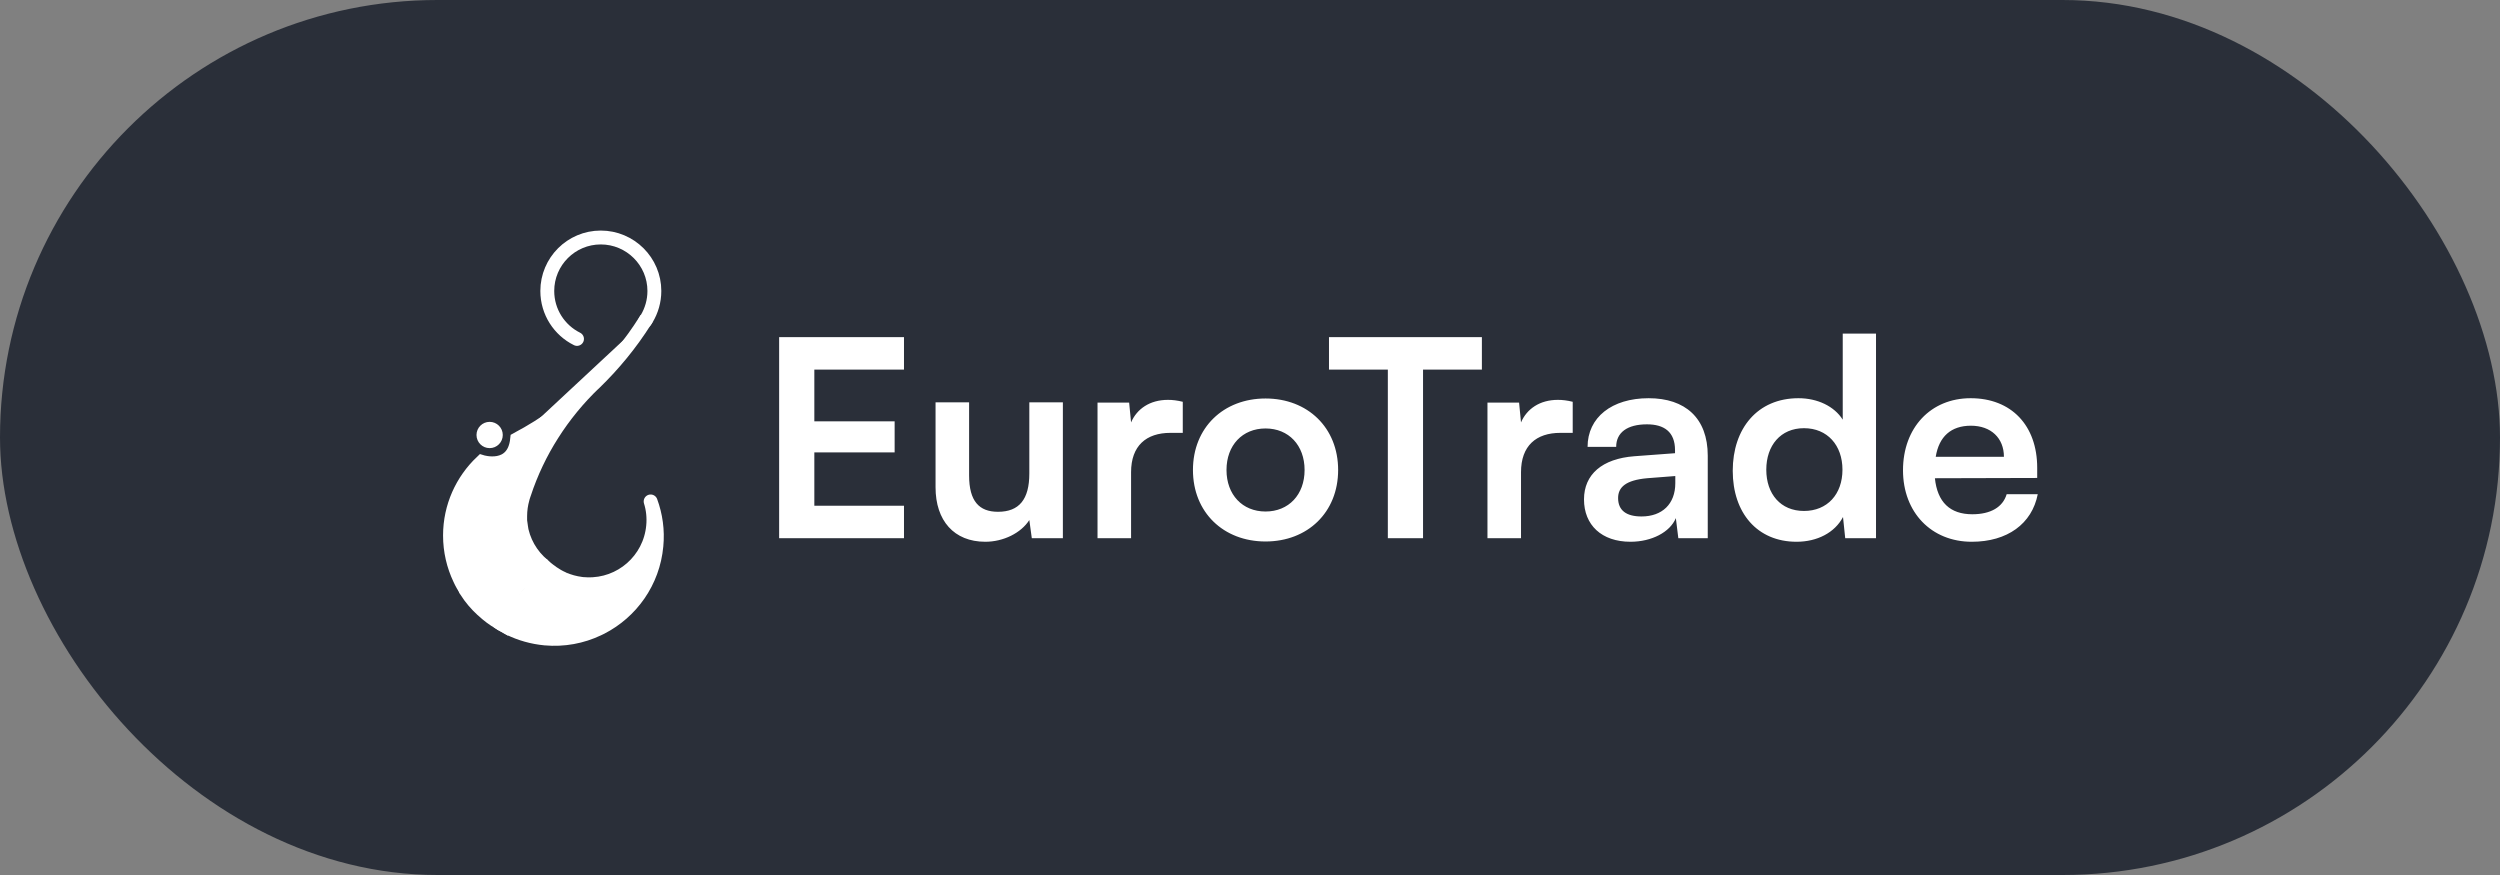 <svg width="200" height="70" viewBox="0 0 200 70" fill="none" xmlns="http://www.w3.org/2000/svg">
<rect x="0" y="0" width="200" height="70" fill="#808080" stroke="none"/>
<g clip-path="url(#clip0_598_429)">
<rect width="200" height="70" rx="35" fill="#2A2F39"/>
<path d="M40.158 49.927C40.093 49.895 40.037 49.855 39.98 49.822" stroke="white" stroke-width="1.11" stroke-miterlimit="10"/>
<path d="M46.161 27.114C44.753 26.418 43.783 24.962 43.783 23.279C43.783 20.917 45.7 19 48.062 19C50.424 19 52.35 20.917 52.35 23.279C52.35 24.088 52.123 24.849 51.735 25.496C51.694 25.561 51.662 25.617 51.621 25.674" stroke="white" stroke-width="1.11" stroke-miterlimit="10" stroke-linecap="round"/>
<path d="M51.727 25.488C51.686 25.553 51.654 25.61 51.613 25.666C50.465 27.487 49.097 29.153 47.56 30.642C45.724 32.413 43.645 33.942 41.372 35.14C41.096 37.753 38.54 36.952 38.54 36.952C36.979 38.432 36 40.519 36 42.841C36 44.087 36.283 45.268 36.785 46.32C36.93 46.643 37.1 46.934 37.294 47.226C37.035 46.684 36.89 46.077 36.89 45.43C36.89 45.284 36.89 45.147 36.914 45.001C37.133 42.906 38.888 41.288 41.032 41.288C41.161 41.288 41.299 41.288 41.42 41.304C41.485 41.304 41.55 41.312 41.614 41.328V41.288C41.614 40.802 41.687 40.333 41.808 39.888C41.808 39.88 41.808 39.864 41.816 39.848C41.849 39.743 41.881 39.638 41.914 39.54C41.914 39.532 41.914 39.516 41.93 39.5C42.488 37.809 43.248 36.215 44.187 34.743C45.141 33.239 46.274 31.863 47.56 30.634C45.724 32.405 43.645 33.934 41.372 35.132" fill="white"/>
<path d="M51.727 25.488C51.686 25.553 51.654 25.61 51.613 25.666C50.465 27.487 49.097 29.153 47.56 30.642C45.724 32.413 43.645 33.942 41.372 35.14C41.096 37.753 38.54 36.952 38.54 36.952C36.979 38.432 36 40.519 36 42.841C36 44.087 36.283 45.268 36.785 46.32C36.93 46.643 37.1 46.934 37.294 47.226C37.035 46.684 36.89 46.077 36.89 45.43C36.89 45.284 36.89 45.147 36.914 45.001C37.133 42.906 38.888 41.288 41.032 41.288C41.161 41.288 41.299 41.288 41.42 41.304C41.485 41.304 41.55 41.312 41.614 41.328V41.288C41.614 40.802 41.687 40.333 41.808 39.888C41.808 39.88 41.808 39.864 41.816 39.848C41.849 39.743 41.881 39.638 41.914 39.54C41.914 39.532 41.914 39.516 41.93 39.5C42.488 37.809 43.248 36.215 44.187 34.743C45.141 33.239 46.274 31.863 47.56 30.634C45.724 32.405 43.645 33.934 41.372 35.132" stroke="white" stroke-width="1.11" stroke-miterlimit="10"/>
<path d="M43.467 45.227C42.407 45.389 41.477 45.956 40.83 46.764C40.279 47.468 39.948 48.358 39.948 49.329C39.948 49.369 39.948 49.41 39.948 49.45C39.948 49.58 39.956 49.709 39.972 49.831C39.479 49.547 39.026 49.208 38.613 48.819C38.613 48.819 38.597 48.811 38.589 48.803C38.095 48.35 37.658 47.84 37.294 47.266C37.294 47.266 37.294 47.25 37.278 47.242C37.019 46.7 36.874 46.093 36.874 45.446C36.874 45.3 36.874 45.163 36.898 45.017C37.359 43.229 38.977 41.919 40.902 41.919C41.024 41.919 41.145 41.919 41.266 41.935C41.396 41.935 41.525 41.959 41.647 41.983C41.825 43.286 42.488 44.426 43.459 45.227H43.467Z" fill="white" stroke="white" stroke-width="1.11" stroke-miterlimit="10"/>
<path d="M43.467 45.227C43.758 45.526 44.146 45.777 44.146 45.777C44.187 45.817 44.203 45.817 44.203 45.825C44.462 46.003 44.737 46.165 45.036 46.295C45.053 46.311 45.069 46.311 45.085 46.319C45.53 46.513 45.999 46.642 46.501 46.707C46.557 46.715 46.606 46.723 46.662 46.723C46.759 46.731 46.865 46.739 46.962 46.739C49.664 46.837 52.002 44.806 52.252 42.08C52.317 41.4 52.244 40.729 52.05 40.114C52.455 41.214 52.633 42.428 52.511 43.673C52.244 46.562 50.505 48.964 48.094 50.202C48.013 50.242 47.932 50.283 47.843 50.323C46.565 50.93 45.109 51.213 43.604 51.076C42.585 50.979 41.622 50.703 40.749 50.275C40.579 50.186 40.409 50.097 40.247 50C40.077 49.903 40.069 49.903 39.899 49.789L39.81 49.587" fill="white"/>
<path d="M43.467 45.227C43.758 45.526 44.146 45.777 44.146 45.777C44.187 45.817 44.203 45.817 44.203 45.825C44.462 46.003 44.737 46.165 45.036 46.295C45.053 46.311 45.069 46.311 45.085 46.319C45.53 46.513 45.999 46.642 46.501 46.707C46.557 46.715 46.606 46.723 46.662 46.723C46.759 46.731 46.865 46.739 46.962 46.739C49.664 46.837 52.002 44.806 52.252 42.08C52.317 41.4 52.244 40.729 52.05 40.114C52.455 41.214 52.633 42.428 52.511 43.673C52.244 46.562 50.505 48.964 48.094 50.202C48.013 50.242 47.932 50.283 47.843 50.323C46.565 50.93 45.109 51.213 43.604 51.076C42.585 50.979 41.622 50.703 40.749 50.275C40.579 50.186 40.409 50.097 40.247 50C40.077 49.903 40.069 49.903 39.899 49.789L39.81 49.587" stroke="white" stroke-width="1.11" stroke-linecap="round" stroke-linejoin="round"/>
<path d="M43.92 45.51C42.86 45.672 41.93 46.238 41.282 47.047C40.732 47.751 40.401 48.641 40.401 49.612C40.401 49.652 40.401 49.693 40.401 49.733C40.401 49.862 40.409 49.992 40.425 50.113" stroke="white" stroke-width="1.11" stroke-miterlimit="10"/>
<path d="M39.171 35.705C39.672 35.705 40.077 35.3 40.077 34.799C40.077 34.299 39.672 33.893 39.171 33.893C38.671 33.893 38.265 34.299 38.265 34.799C38.265 35.3 38.671 35.705 39.171 35.705Z" fill="white" stroke="white" stroke-width="0.29" stroke-miterlimit="10"/>
<path d="M72.319 43.055V40.459H65.147V36.191H71.571V33.705H65.147V29.569H72.319V26.973H62.331V43.055H72.319ZM82.346 32.187V37.885C82.346 39.953 81.532 40.943 79.838 40.943C78.342 40.943 77.528 40.107 77.528 38.039V32.187H74.844V38.985C74.844 41.647 76.318 43.341 78.826 43.341C80.278 43.341 81.686 42.637 82.346 41.603L82.544 43.055H85.03V32.187H82.346ZM94.622 32.143C94.182 32.033 93.808 31.989 93.434 31.989C91.982 31.989 90.948 32.715 90.486 33.793L90.332 32.209H87.802V43.055H90.486V37.775C90.486 35.663 91.696 34.629 93.632 34.629H94.622V32.143ZM95.436 37.599C95.436 40.987 97.877 43.319 101.243 43.319C104.609 43.319 107.051 40.987 107.051 37.599C107.051 34.211 104.609 31.879 101.243 31.879C97.877 31.879 95.436 34.211 95.436 37.599ZM98.12 37.599C98.12 35.619 99.395 34.277 101.243 34.277C103.091 34.277 104.367 35.619 104.367 37.599C104.367 39.579 103.091 40.921 101.243 40.921C99.395 40.921 98.12 39.579 98.12 37.599ZM106.319 29.569H111.027V43.055H113.843V29.569H118.551V26.973H106.319V29.569ZM125.817 32.143C125.377 32.033 125.003 31.989 124.629 31.989C123.177 31.989 122.143 32.715 121.681 33.793L121.527 32.209H118.997V43.055H121.681V37.775C121.681 35.663 122.891 34.629 124.827 34.629H125.817V32.143ZM130.438 43.341C132.132 43.341 133.606 42.571 134.068 41.449L134.266 43.055H136.62V36.455C136.62 33.441 134.816 31.857 131.89 31.857C128.942 31.857 127.006 33.397 127.006 35.751H129.294C129.294 34.607 130.174 33.947 131.758 33.947C133.122 33.947 134.002 34.541 134.002 36.015V36.257L130.746 36.499C128.172 36.697 126.72 37.951 126.72 39.953C126.72 41.999 128.128 43.341 130.438 43.341ZM131.318 41.317C130.108 41.317 129.448 40.833 129.448 39.843C129.448 38.963 130.086 38.413 131.758 38.259L134.024 38.083V38.655C134.024 40.327 132.968 41.317 131.318 41.317ZM143.723 43.341C145.373 43.341 146.781 42.615 147.441 41.361L147.617 43.055H150.081V26.687H147.419V33.573C146.737 32.495 145.395 31.857 143.877 31.857C140.599 31.857 138.619 34.277 138.619 37.665C138.619 41.031 140.577 43.341 143.723 43.341ZM144.317 40.877C142.447 40.877 141.303 39.513 141.303 37.577C141.303 35.641 142.447 34.255 144.317 34.255C146.187 34.255 147.397 35.619 147.397 37.577C147.397 39.535 146.187 40.877 144.317 40.877ZM157.74 43.341C160.578 43.341 162.558 41.911 163.02 39.535H160.534C160.226 40.569 159.258 41.141 157.784 41.141C156.002 41.141 154.99 40.173 154.792 38.259L162.976 38.237V37.423C162.976 34.035 160.908 31.857 157.652 31.857C154.462 31.857 152.24 34.211 152.24 37.621C152.24 40.987 154.506 43.341 157.74 43.341ZM157.674 34.057C159.28 34.057 160.314 35.047 160.314 36.543H154.858C155.122 34.915 156.09 34.057 157.674 34.057Z" fill="white"/>
</g>
<defs>
<clipPath id="clip0_598_429">
<rect width="200" height="70" fill="white"/>
</clipPath>
</defs>
</svg>
